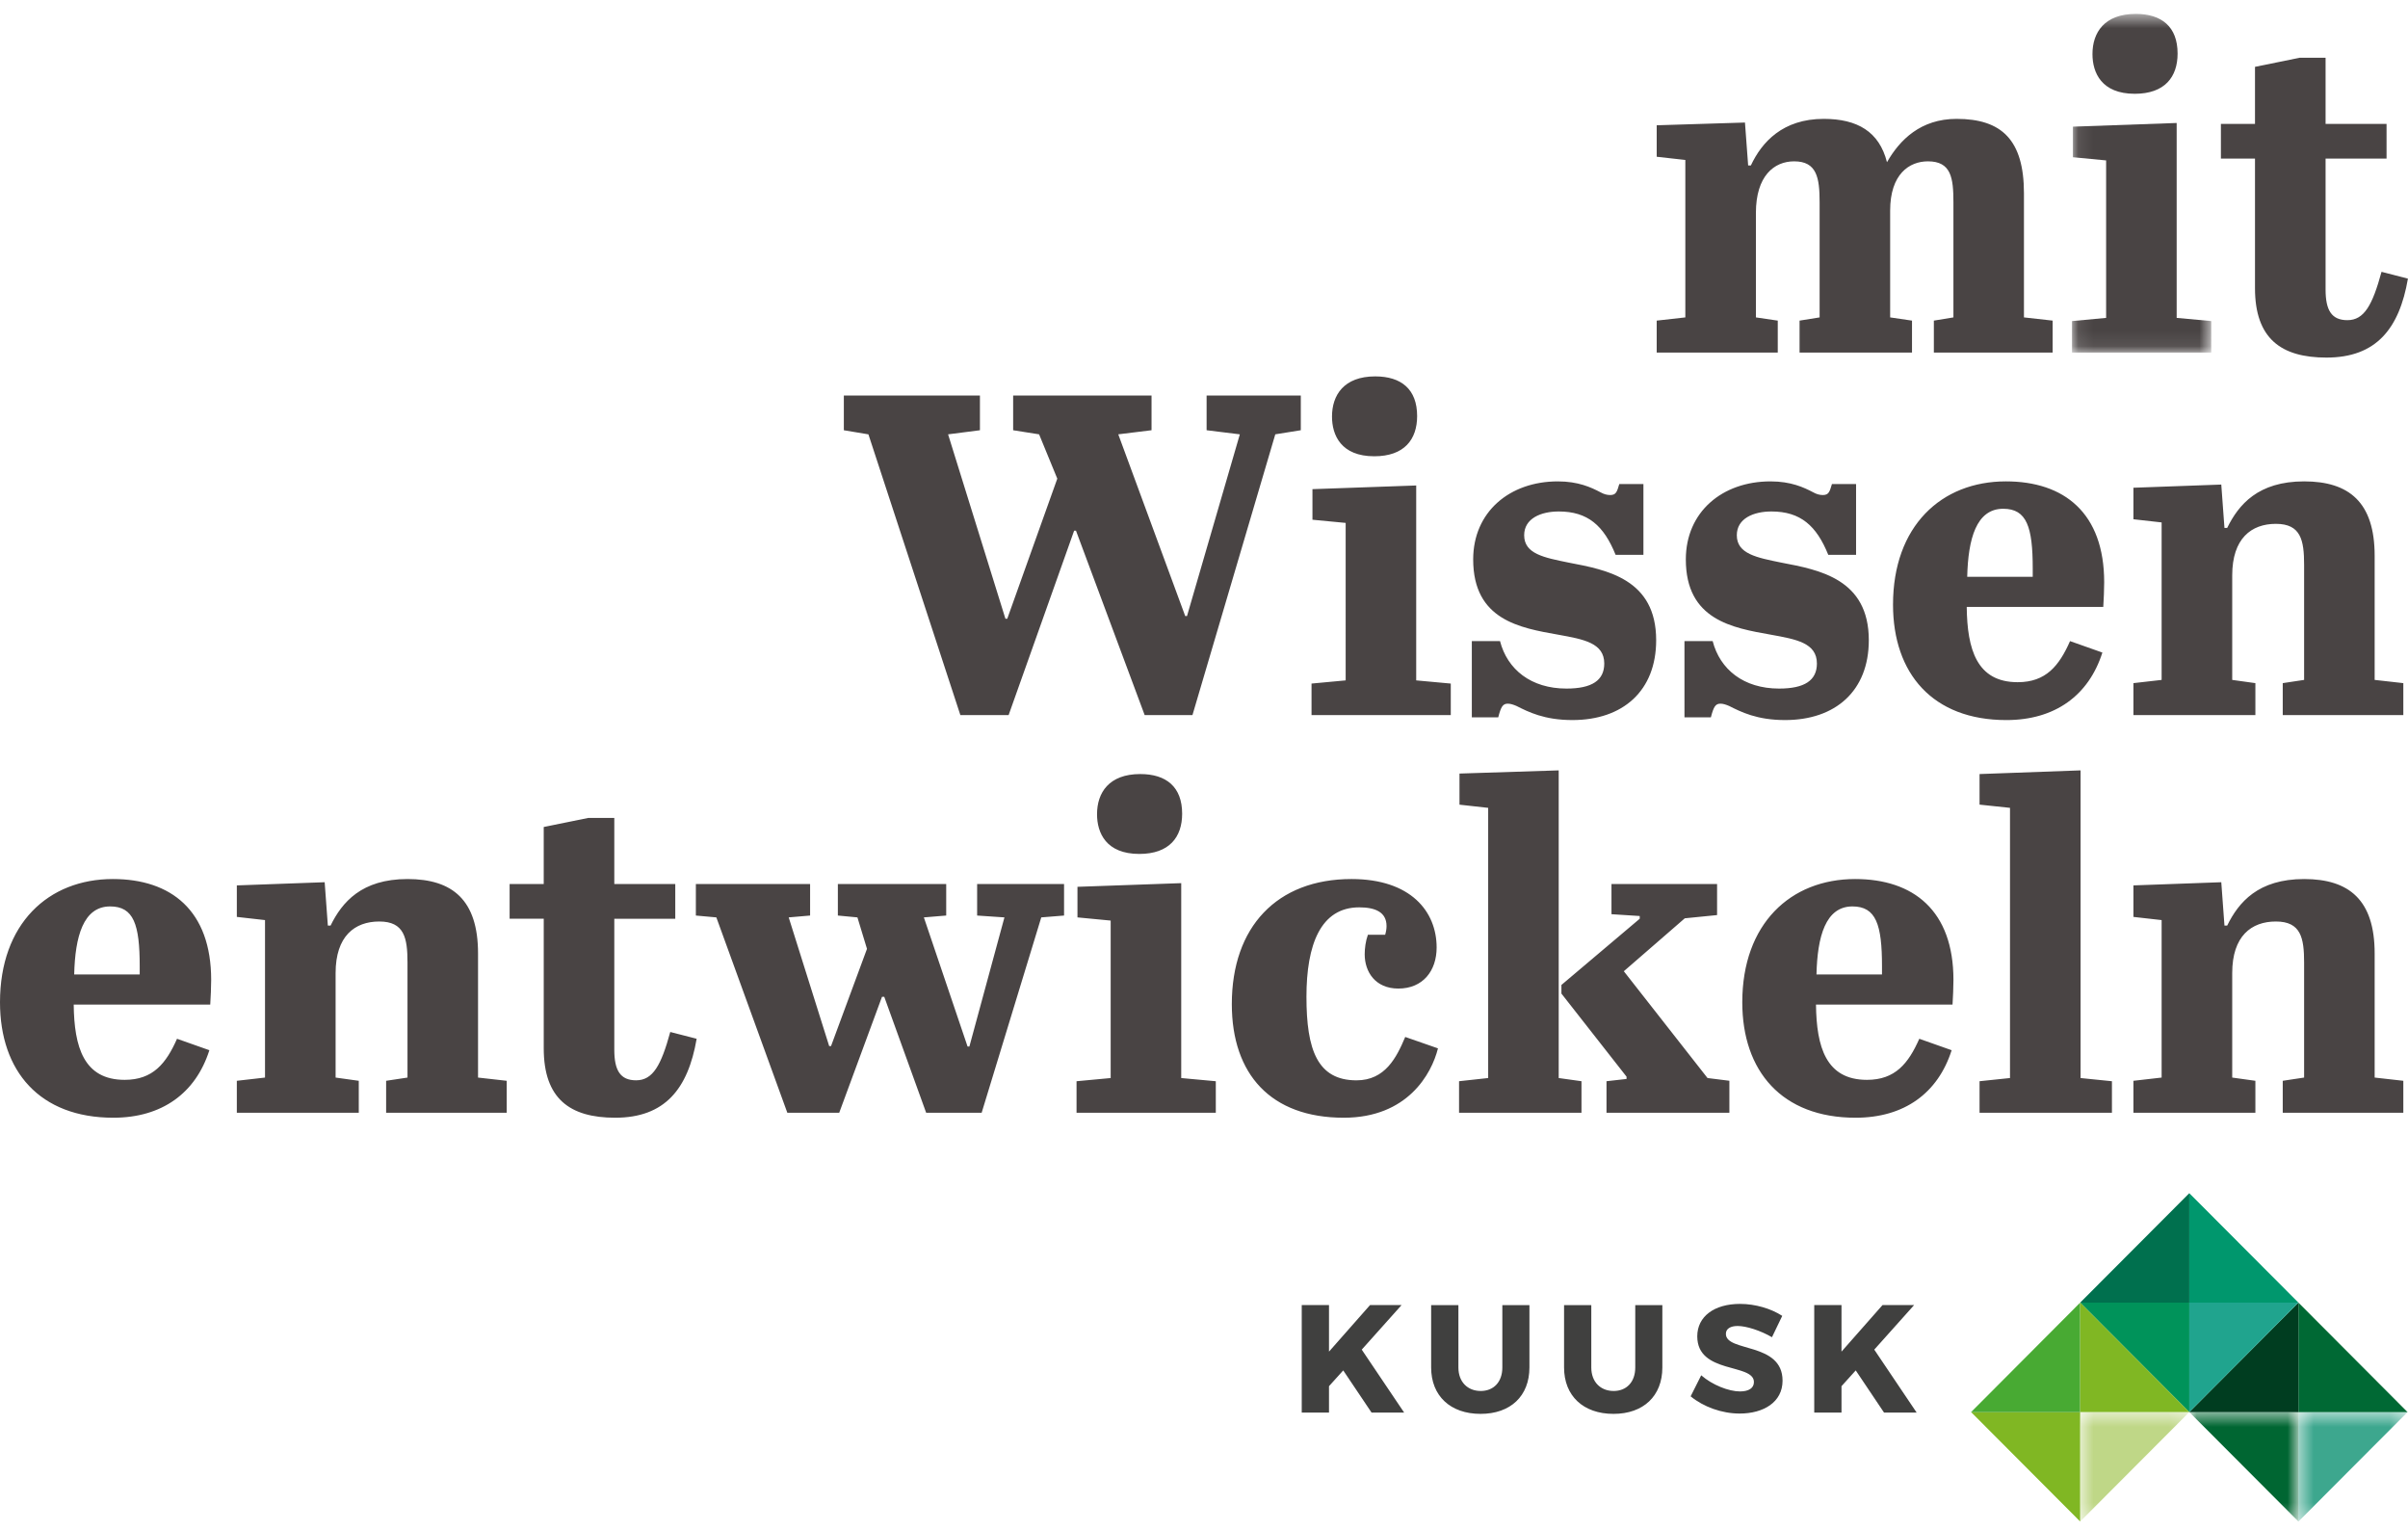 <svg xmlns="http://www.w3.org/2000/svg" xmlns:xlink="http://www.w3.org/1999/xlink" width="159" height="101" viewBox="0 0 159 101">
    <defs>
        <path id="a" d="M9.281.564H.086v22.355H9.28V.564z"/>
        <path id="c" d="M.493 7.75h7.205V.526H.493V7.75z"/>
        <path id="e" d="M.015 7.75h7.206V.526H.015z"/>
        <path id="g" d="M.627 7.75h7.206V.526H.627V7.75z"/>
    </defs>
    <g fill="none" fill-rule="evenodd">
        <path fill="#494444" d="M115.22 8.089l.21 2.832h.18c.722-1.54 2.104-3.074 4.81-3.074 2.222 0 3.665.843 4.177 2.861.84-1.473 2.222-2.861 4.596-2.861 2.976 0 4.448 1.388 4.448 4.912v8.193l1.894.212v2.11h-7.843v-2.11l1.292-.212v-7.59c0-1.627-.151-2.712-1.685-2.712-1.23 0-2.493.843-2.493 3.252v7.05l1.443.212v2.11h-7.424v-2.11l1.324-.212v-7.59c0-1.627-.18-2.712-1.684-2.712-1.321 0-2.523.962-2.523 3.404v6.898l1.443.212v2.11h-7.994v-2.11l1.891-.212V10.559l-1.89-.212V8.27l5.829-.181z"/>
        <g transform="translate(136.727 .354)">
            <mask id="b" fill="#fff">
                <use xlink:href="#a"/>
            </mask>
            <path fill="#494444" d="M4.292.563c1.714 0 2.767.843 2.767 2.62 0 1.54-.844 2.654-2.828 2.654-2.19 0-2.793-1.386-2.793-2.623 0-1.414.783-2.65 2.854-2.65zm2.706 7.201V20.63l2.283.21v2.08H.086v-2.08l2.254-.21V10.235l-2.193-.21V8.007l6.85-.243z" mask="url(#b)"/>
        </g>
        <path fill="#494444" d="M148.897 10.468h-2.251v-2.29h2.251V4.413l2.947-.601h1.714v4.366h4.026v2.29h-4.026v8.648c0 1.356.39 2.018 1.44 2.018 1.11 0 1.655-.995 2.254-3.191l1.743.45c-.57 3.315-2.104 5.211-5.38 5.211-3.004 0-4.718-1.266-4.718-4.579v-8.557zM69.813 31.596l-1.201-2.925-1.714-.271v-2.29h9.138v2.29l-2.197.27 4.42 11.994h.119l3.488-11.993-2.194-.271v-2.29h6.22v2.29l-1.685.27-5.469 18.533h-3.156L71.047 35.03h-.122l-4.326 12.174h-3.186l-6.071-18.532-1.623-.271v-2.29h8.986v2.29l-2.103.27 3.787 12.175h.12zM90.806 24.846c1.714 0 2.767.843 2.767 2.619 0 1.54-.844 2.654-2.828 2.654-2.19 0-2.793-1.385-2.793-2.622 0-1.414.783-2.651 2.854-2.651zm2.706 7.201v12.866l2.283.21v2.08H86.6v-2.08l2.254-.21V34.518l-2.193-.21v-2.019l6.85-.242zM97.184 42.32h1.862c.483 1.87 2.045 3.133 4.387 3.133 1.684 0 2.496-.54 2.496-1.654 0-1.356-1.353-1.598-3.037-1.902-2.523-.449-5.618-.962-5.618-4.97 0-3.132 2.403-5.15 5.589-5.15 1.352 0 2.196.393 2.824.723.213.12.422.178.632.178.39 0 .45-.21.602-.724h1.594v4.673h-1.836c-.78-1.928-1.832-2.864-3.755-2.864-1.173 0-2.284.455-2.284 1.569 0 1.234 1.32 1.476 2.944 1.808 2.525.481 5.772 1.085 5.772 5.119 0 3.345-2.194 5.273-5.53 5.273-1.865 0-2.915-.54-3.698-.933-.21-.088-.39-.149-.57-.149-.332 0-.451.21-.631.904h-1.743V42.32zM111.225 42.32h1.862c.483 1.87 2.045 3.133 4.387 3.133 1.684 0 2.496-.54 2.496-1.654 0-1.356-1.353-1.598-3.037-1.902-2.522-.449-5.618-.962-5.618-4.97 0-3.132 2.403-5.15 5.589-5.15 1.353 0 2.196.393 2.825.723.212.12.421.178.63.178.39 0 .452-.21.603-.724h1.594v4.673h-1.835c-.78-1.928-1.833-2.864-3.756-2.864-1.172 0-2.284.455-2.284 1.569 0 1.234 1.321 1.476 2.944 1.808 2.525.481 5.772 1.085 5.772 5.119 0 3.345-2.196 5.273-5.53 5.273-1.865 0-2.915-.54-3.698-.933-.21-.088-.39-.149-.57-.149-.332 0-.45.21-.631.904h-1.743V42.32zM134.221 38.073v-.545c0-2.739-.39-3.944-1.952-3.944-1.774 0-2.316 1.99-2.374 4.49h4.326zm-1.772-6.297c3.846 0 6.49 2.08 6.49 6.659 0 .39-.028 1.204-.06 1.627h-9.016c.032 2.803.66 4.97 3.366 4.97 1.865 0 2.735-1.082 3.456-2.712l2.135.755c-.901 2.832-3.127 4.457-6.341 4.457-4.867 0-7.483-3.074-7.483-7.621 0-5.18 3.186-8.135 7.453-8.135zM146.671 31.986l.21 2.862h.18c.753-1.537 2.042-3.072 5.08-3.072 2.975 0 4.657 1.386 4.657 4.91v8.195l1.893.213v2.109h-7.962v-2.109l1.411-.213v-7.592c0-1.625-.21-2.71-1.865-2.71-1.62 0-2.882.963-2.882 3.404v6.898l1.53.213v2.109h-8.053v-2.109l1.862-.213V34.486l-1.862-.21v-2.08l5.801-.21zM9.225 64.323v-.545c0-2.739-.39-3.944-1.952-3.944-1.774 0-2.315 1.99-2.374 4.49h4.326zm-1.771-6.297c3.845 0 6.49 2.08 6.49 6.659 0 .39-.03 1.204-.061 1.627H4.867c.032 2.803.66 4.97 3.366 4.97 1.865 0 2.735-1.082 3.456-2.712l2.136.755c-.902 2.832-3.128 4.457-6.342 4.457C2.616 73.782 0 70.708 0 66.161c0-5.18 3.185-8.135 7.453-8.135zM21.438 58.236l.21 2.862h.18c.754-1.537 2.042-3.072 5.08-3.072 2.975 0 4.657 1.386 4.657 4.91v8.195l1.894.213v2.109h-7.963v-2.109l1.411-.213v-7.592c0-1.625-.21-2.71-1.864-2.71-1.62 0-2.883.963-2.883 3.404v6.898l1.53.213v2.109h-8.052v-2.109l1.861-.213V60.736l-1.861-.21v-2.08l5.8-.21zM35.903 60.646H33.65v-2.29h2.252v-3.765l2.947-.6h1.713v4.366h4.026v2.29h-4.026v8.647c0 1.356.39 2.018 1.44 2.018 1.111 0 1.655-.994 2.255-3.19L46 68.57c-.57 3.316-2.103 5.212-5.379 5.212-3.005 0-4.718-1.266-4.718-4.58v-8.557zM45.948 58.356h7.543v2.08l-1.413.122 2.673 8.496h.122l2.374-6.42-.631-2.076-1.292-.122v-2.08h7.154v2.08l-1.475.122 2.886 8.526h.119l2.315-8.526-1.803-.122v-2.08h5.74v2.08l-1.505.122-3.936 12.895h-3.665l-2.767-7.654h-.148l-2.825 7.654h-3.427l-4.686-12.895-1.353-.122zM75.29 51.096c1.714 0 2.767.843 2.767 2.619 0 1.54-.844 2.654-2.828 2.654-2.19 0-2.792-1.385-2.792-2.622 0-1.414.782-2.651 2.853-2.651zm2.706 7.201v12.866l2.284.21v2.08h-9.196v-2.08l2.254-.21V60.768l-2.193-.21v-2.019l6.85-.242zM86.265 65.799c0 3.494.721 5.515 3.305 5.515 1.894 0 2.644-1.508 3.217-2.864l2.162.753c-.42 1.688-2.013 4.579-6.22 4.579-4.809 0-7.392-2.862-7.392-7.502 0-5.09 2.976-8.254 7.901-8.254 3.91 0 5.623 2.138 5.623 4.52 0 1.535-.901 2.71-2.528 2.71-1.53 0-2.222-1.114-2.222-2.26 0-.391.06-.872.212-1.292h1.14c.062-.216.09-.394.09-.575 0-.904-.72-1.234-1.803-1.234-2.554 0-3.485 2.468-3.485 5.904M112.748 71.162l1.443.18v2.11h-8.114v-2.08l1.324-.149v-.151l-4.3-5.484v-.571l5.17-4.37v-.18l-1.865-.12v-1.992h6.973v2.05l-2.132.213-4.026 3.494 5.527 7.05zm-9.827-20.309v20.309l1.504.21v2.08h-8.084v-2.08l1.923-.21V53.327l-1.894-.21v-2.054l6.551-.21zM124.268 64.323v-.545c0-2.739-.39-3.944-1.952-3.944-1.775 0-2.316 1.99-2.374 4.49h4.326zm-1.772-6.297c3.846 0 6.49 2.08 6.49 6.659 0 .39-.029 1.204-.06 1.627h-9.016c.032 2.803.66 4.97 3.366 4.97 1.865 0 2.734-1.082 3.456-2.712l2.135.755c-.902 2.832-3.127 4.457-6.342 4.457-4.867 0-7.482-3.074-7.482-7.621 0-5.18 3.186-8.135 7.453-8.135zM137.38 50.853v20.31l2.071.21v2.079h-8.741v-2.08l2.01-.21V53.327l-2.01-.213v-2.018zM146.671 58.236l.21 2.862h.18c.753-1.537 2.042-3.072 5.08-3.072 2.975 0 4.657 1.386 4.657 4.91v8.195l1.893.213v2.109h-7.962v-2.109l1.411-.213v-7.592c0-1.625-.21-2.71-1.865-2.71-1.62 0-2.882.963-2.882 3.404v6.898l1.53.213v2.109h-8.053v-2.109l1.862-.213V60.736l-1.862-.21v-2.08l5.801-.21z"/>
        <g transform="translate(151.273 92.687)">
            <mask id="d" fill="#fff">
                <use xlink:href="#c"/>
            </mask>
            <path fill="#3DA78E" d="M7.698.526L.493 7.751V.526z" mask="url(#d)"/>
        </g>
        <path fill="#006934" d="M151.765 85.987l7.206 7.228h-7.206z"/>
        <g transform="translate(144.545 92.687)">
            <mask id="f" fill="#fff">
                <use xlink:href="#e"/>
            </mask>
            <path fill="#006632" d="M.015.526l7.206 7.225V.526z" mask="url(#f)"/>
        </g>
        <path fill="#003D20" d="M151.765 85.987l-7.206 7.228h7.206z"/>
        <path fill="#00976D" d="M144.56 78.764l7.206 7.225h-7.205z"/>
        <path fill="#00704E" d="M137.354 85.987l7.206-7.224v7.224z"/>
        <path fill="#20A48E" d="M144.56 93.214l7.206-7.228h-7.205z"/>
        <path fill="#00935A" d="M137.354 85.987l7.206 7.228v-7.228z"/>
        <path fill="#80B723" d="M137.354 100.437l-7.205-7.225h7.205z"/>
        <g transform="translate(136.727 92.687)">
            <mask id="h" fill="#fff">
                <use xlink:href="#g"/>
            </mask>
            <path fill="#BFD787" d="M7.833.526L.627 7.751V.526z" mask="url(#h)"/>
        </g>
        <path fill="#48AA33" d="M137.354 85.987l-7.205 7.228h7.205z"/>
        <path fill="#80B723" d="M144.56 93.214l-7.205-7.228v7.228z"/>
        <path fill="#40403F" d="M88.694 90.462l-.94 1.041v1.745h-1.8V86.15h1.8v3.072l2.709-3.072h2.083l-2.63 2.94 2.801 4.157h-2.152zM100.988 90.268c0 1.879-1.242 3.063-3.226 3.063-1.99 0-3.264-1.184-3.264-3.063v-4.115h1.8v4.115c0 .963.617 1.552 1.475 1.552.85 0 1.426-.589 1.426-1.552v-4.115h1.789v4.115zM109.765 90.268c0 1.879-1.245 3.063-3.226 3.063-1.99 0-3.264-1.184-3.264-3.063v-4.115h1.798v4.115c0 .963.616 1.552 1.477 1.552.85 0 1.426-.589 1.426-1.552v-4.115h1.789v4.115zM117.681 86.862l-.678 1.409c-.747-.435-1.687-.741-2.266-.741-.462 0-.777.172-.777.52 0 1.224 3.742.527 3.742 3.09 0 1.418-1.254 2.17-2.831 2.17-1.184 0-2.397-.445-3.238-1.137l.698-1.388c.73.639 1.821 1.065 2.56 1.065.565 0 .92-.21.92-.619 0-1.257-3.741-.507-3.741-3.018 0-1.31 1.122-2.141 2.821-2.141 1.021 0 2.063.315 2.79.79M122.534 90.462l-.94 1.041v1.745h-1.8V86.15h1.8v3.072l2.708-3.072h2.086l-2.63 2.94 2.799 4.157h-2.153z"/>
    </g>
</svg>
